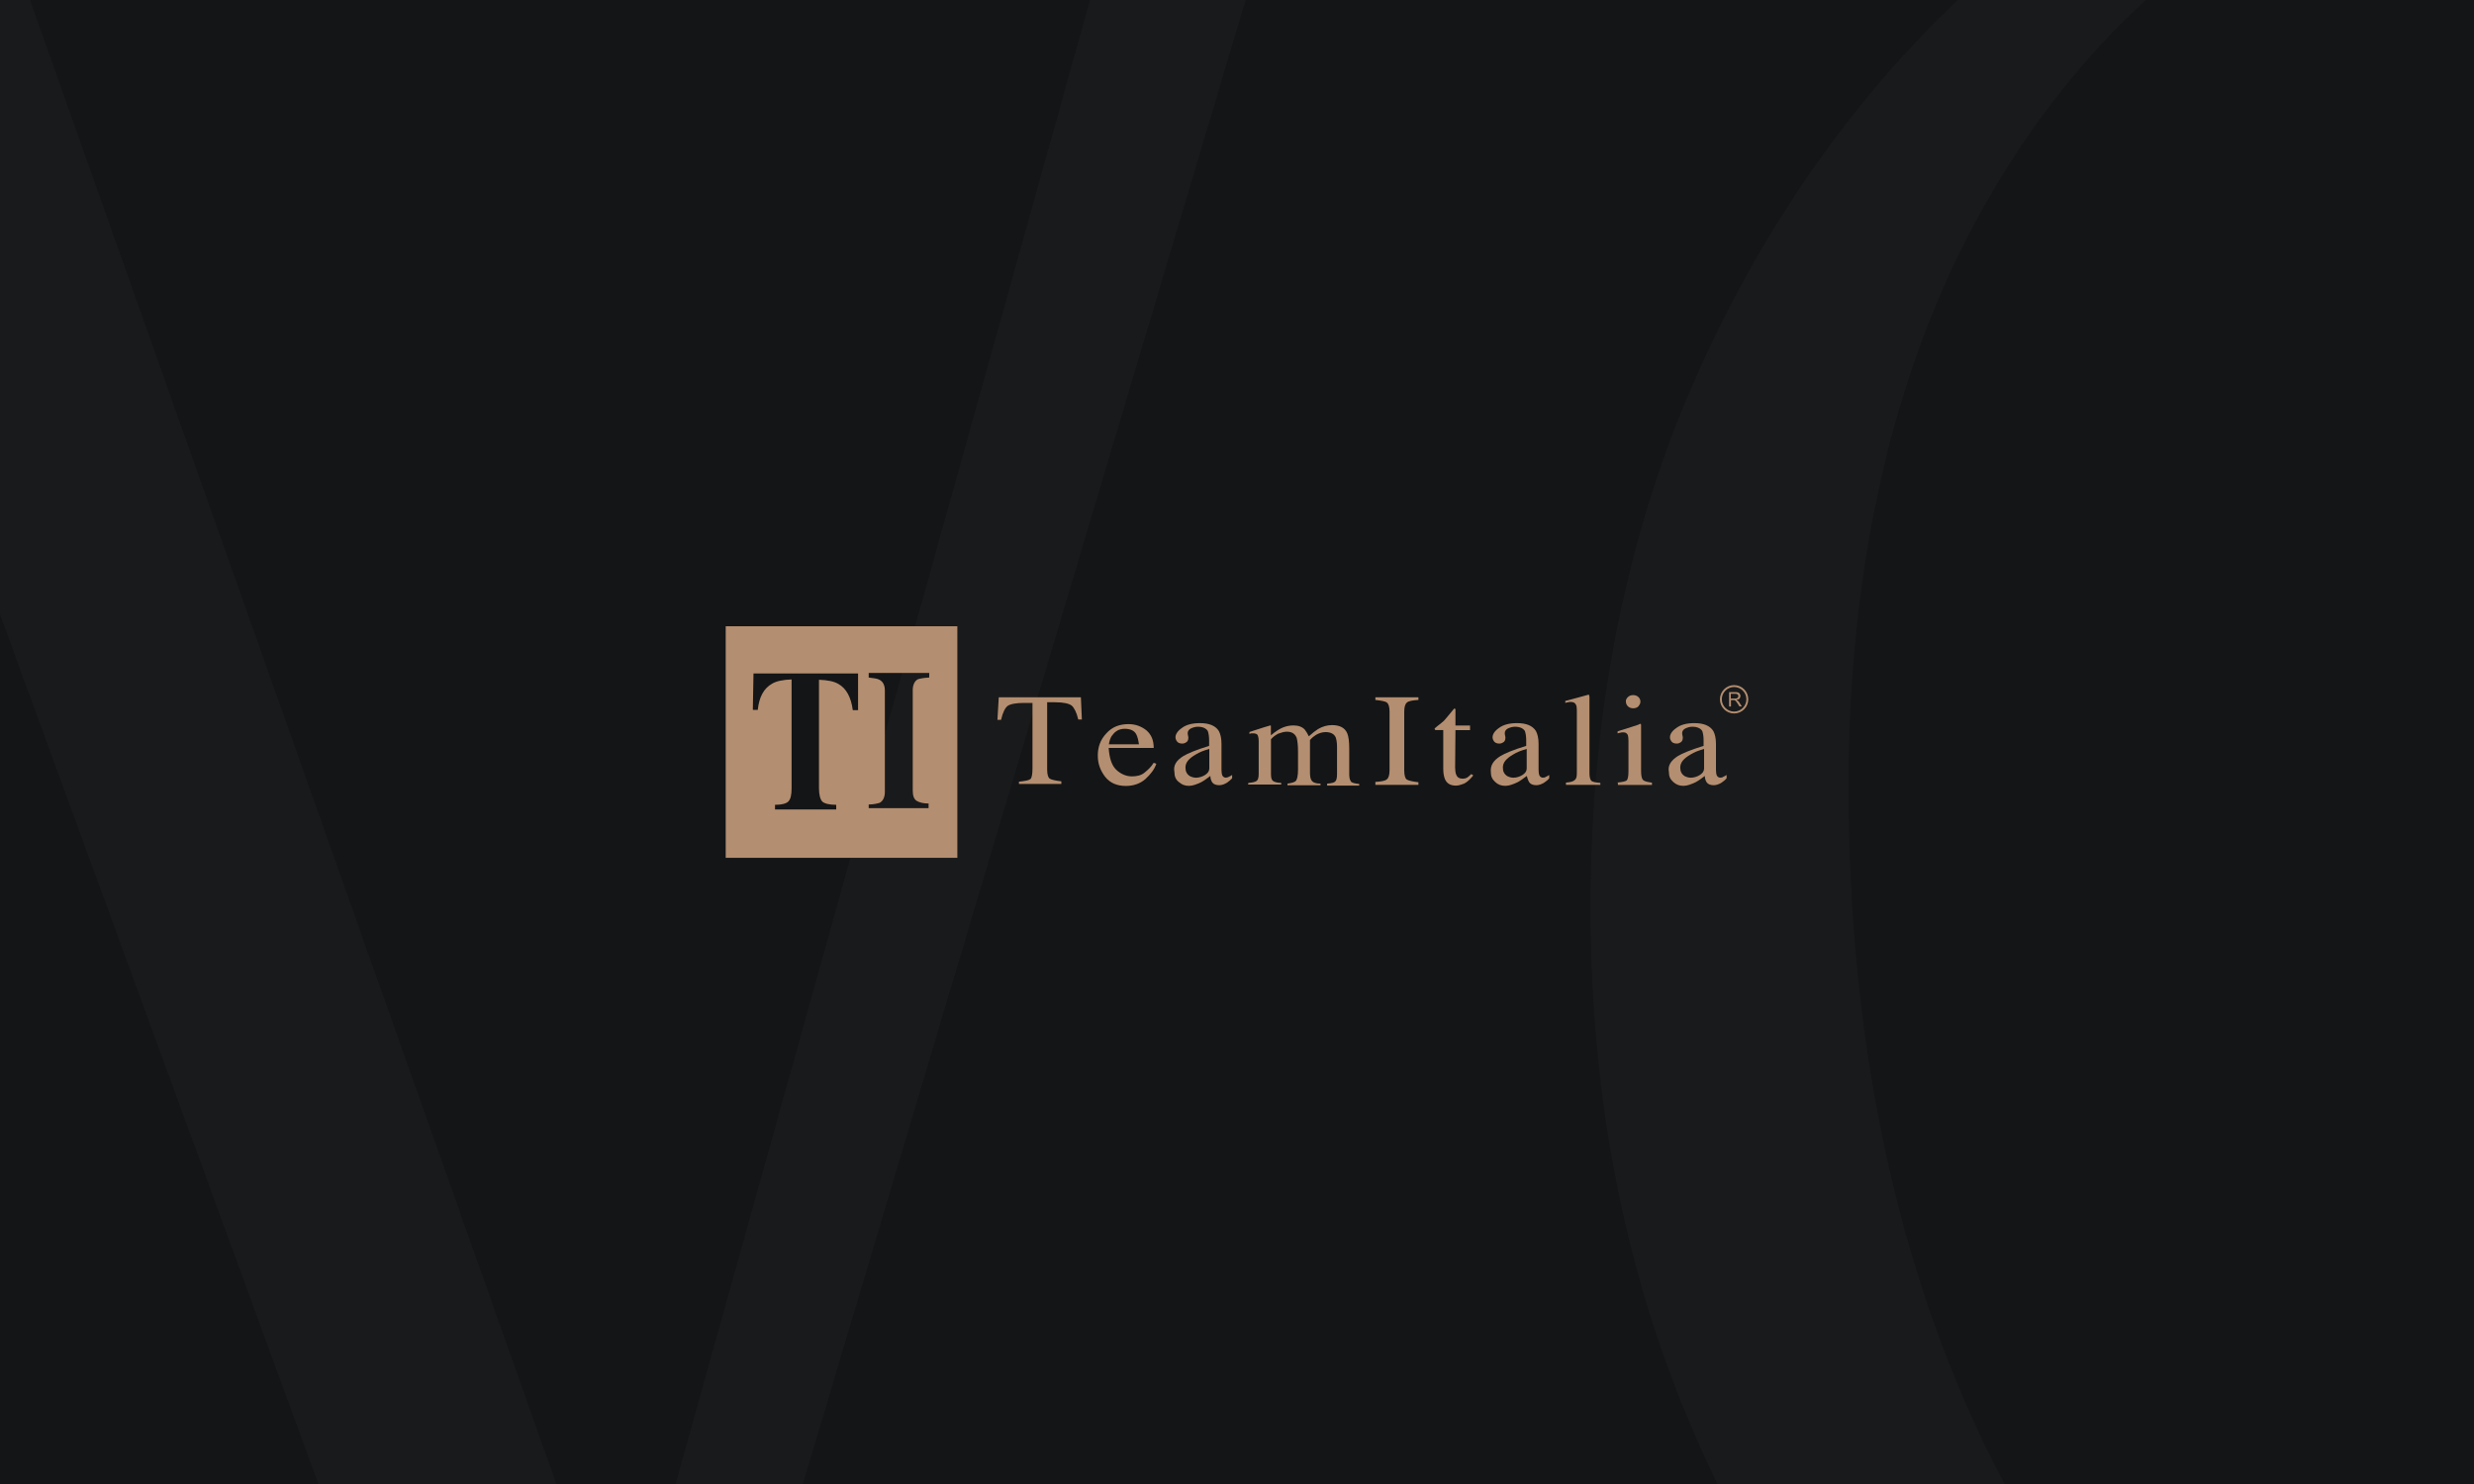 <?xml version="1.0" encoding="UTF-8"?>
<svg xmlns="http://www.w3.org/2000/svg" width="300" height="180" xmlns:xlink="http://www.w3.org/1999/xlink" version="1.1" viewBox="0 0 300 180">
  <defs>
    <style>
      .cls-1 {
        fill: #b48e70;
      }

      .cls-1, .cls-2, .cls-3, .cls-4 {
        stroke-width: 0px;
      }

      .cls-5 {
        clip-path: url(#clippath);
      }

      .cls-2 {
        fill: none;
      }

      .cls-6 {
        clip-path: url(#clippath-1);
      }

      .cls-7 {
        clip-path: url(#clippath-4);
      }

      .cls-8 {
        clip-path: url(#clippath-3);
      }

      .cls-9 {
        clip-path: url(#clippath-2);
      }

      .cls-10 {
        clip-path: url(#clippath-7);
      }

      .cls-11 {
        clip-path: url(#clippath-6);
      }

      .cls-12 {
        clip-path: url(#clippath-5);
      }

      .cls-3 {
        fill: #141516;
      }

      .cls-4 {
        fill: #191a1b;
      }
    </style>
    <clipPath id="clippath">
      <rect class="cls-2" x="304" width="300" height="180"/>
    </clipPath>
    <clipPath id="clippath-1">
      <rect class="cls-2" x="304" y="-184" width="300" height="180"/>
    </clipPath>
    <clipPath id="clippath-2">
      <rect class="cls-2" y="-184" width="300" height="180"/>
    </clipPath>
    <clipPath id="clippath-3">
      <rect class="cls-2" x="-304" width="300" height="180"/>
    </clipPath>
    <clipPath id="clippath-4">
      <rect class="cls-2" y="184" width="300" height="180"/>
    </clipPath>
    <clipPath id="clippath-5">
      <rect class="cls-2" x="-304" y="-184" width="300" height="180"/>
    </clipPath>
    <clipPath id="clippath-6">
      <rect class="cls-2" width="300" height="180"/>
    </clipPath>
    <clipPath id="clippath-7">
      <rect class="cls-2" x="-304" y="184" width="300" height="180"/>
    </clipPath>
  </defs>
  <g id="Achtergrond">
    <g class="cls-5">
      <polygon class="cls-4" points="401.38 -28.81 440.43 -15.24 382.33 192.86 376.02 192.86 295.19 -35.12 285.31 -35.12 208.17 192.86 201.86 192.86 141.74 -16.67 180.79 -28.81 180.79 -32.86 79 -32.86 79 -28.69 111.26 -16.9 191.86 255.36 200.67 255.36 281.98 30.95 288.05 30.95 370.19 255.36 378.88 255.36 459.95 -16.43 488.64 -28.69 488.64 -32.86 401.38 -32.86 401.38 -28.81"/>
    </g>
    <g class="cls-6">
      <polygon class="cls-4" points="401.38 -212.81 440.43 -199.24 382.33 8.86 376.02 8.86 295.19 -219.12 285.31 -219.12 208.17 8.86 201.86 8.86 141.74 -200.67 180.79 -212.81 180.79 -216.86 79 -216.86 79 -212.69 111.26 -200.9 191.86 71.36 200.67 71.36 281.98 -153.05 288.05 -153.05 370.19 71.36 378.88 71.36 459.95 -200.43 488.64 -212.69 488.64 -216.86 401.38 -216.86 401.38 -212.81"/>
    </g>
    <g class="cls-9">
      <g>
        <path class="cls-4" d="M434.52-179.6c-12.62-13.1-27.62-23.45-44.88-30.71-16.9-7.38-35.95-10.95-55.95-10.95s-39.05,3.69-56.07,10.95c-17.02,7.38-32.14,17.62-44.64,30.71s-22.38,28.81-29.52,46.55c-7.02,17.86-10.6,37.74-10.6,59.05s3.57,41.19,10.6,59.05c7.02,17.86,16.9,33.45,29.52,46.55,12.5,13.1,27.38,23.45,44.64,30.71,17.02,7.38,36.07,10.95,56.07,10.95s39.05-3.69,56.07-10.95c17.02-7.38,32.14-17.62,44.88-30.71,12.74-13.1,22.62-28.81,29.76-46.55,7.02-17.86,10.6-37.74,10.6-59.05s-3.57-41.19-10.6-59.05c-7.14-17.74-17.14-33.33-29.88-46.55ZM431.19,3.14c-8.45,17.98-20.36,32.26-35.36,42.14-15.12,10-32.86,15-52.74,15-22.26,0-42.62-6.31-60.6-18.57-17.86-12.38-32.14-29.88-42.62-52.14-10.36-22.26-15.71-48.45-15.71-78.21,0-24.17,4.4-45.6,12.86-63.45,8.57-17.98,20.83-32.14,36.19-41.9,15.48-9.76,33.33-14.76,53.21-14.76,21.67,0,41.67,6.31,59.4,18.57,17.62,12.38,31.9,29.76,42.38,51.9,10.36,22.02,15.71,48.33,15.71,78.1-.24,24.05-4.4,45.48-12.74,63.33Z"/>
        <polygon class="cls-4" points="97.38 -212.81 136.43 -199.24 78.33 8.86 72.02 8.86 -8.81 -219.12 -18.69 -219.12 -95.83 8.86 -102.14 8.86 -162.26 -200.67 -123.21 -212.81 -123.21 -216.86 -225 -216.86 -225 -212.69 -192.74 -200.9 -112.14 71.36 -103.33 71.36 -22.02 -153.05 -15.95 -153.05 66.19 71.36 74.88 71.36 155.95 -200.43 184.64 -212.69 184.64 -216.86 97.38 -216.86 97.38 -212.81"/>
      </g>
    </g>
    <g class="cls-8">
      <path class="cls-4" d="M130.52,4.4c-12.62-13.1-27.62-23.45-44.88-30.71-16.9-7.38-35.95-10.95-55.95-10.95s-39.05,3.69-56.07,10.95c-17.02,7.38-32.14,17.62-44.64,30.71s-22.38,28.81-29.52,46.55c-7.02,17.86-10.6,37.74-10.6,59.05s3.57,41.19,10.6,59.05c7.02,17.86,16.9,33.45,29.52,46.55,12.5,13.1,27.38,23.45,44.64,30.71,17.02,7.38,36.07,10.95,56.07,10.95s39.05-3.69,56.07-10.95c17.02-7.38,32.14-17.62,44.88-30.71,12.74-13.1,22.62-28.81,29.76-46.55,7.02-17.86,10.6-37.74,10.6-59.05s-3.57-41.19-10.6-59.05c-7.14-17.74-17.14-33.33-29.88-46.55ZM127.19,187.14c-8.45,17.98-20.36,32.26-35.36,42.14-15.12,10-32.86,15-52.74,15-22.26,0-42.62-6.31-60.6-18.57-17.86-12.38-32.14-29.88-42.62-52.14-10.36-22.26-15.71-48.45-15.71-78.21,0-24.17,4.4-45.6,12.86-63.45C-58.4,13.93-46.14-.24-30.79-10-15.31-19.76,2.55-24.76,22.43-24.76c21.67,0,41.67,6.31,59.4,18.57,17.62,12.38,31.9,29.76,42.38,51.9,10.36,22.02,15.71,48.33,15.71,78.1-.24,24.05-4.4,45.48-12.74,63.33Z"/>
    </g>
    <g class="cls-7">
      <g>
        <path class="cls-4" d="M434.52,188.4c-12.62-13.1-27.62-23.45-44.88-30.71-16.9-7.38-35.95-10.95-55.95-10.95s-39.05,3.69-56.07,10.95c-17.02,7.38-32.14,17.62-44.64,30.71s-22.38,28.81-29.52,46.55c-7.02,17.86-10.6,37.74-10.6,59.05s3.57,41.19,10.6,59.05c7.02,17.86,16.9,33.45,29.52,46.55,12.5,13.1,27.38,23.45,44.64,30.71,17.02,7.38,36.07,10.95,56.07,10.95s39.05-3.69,56.07-10.95c17.02-7.38,32.14-17.62,44.88-30.71,12.74-13.1,22.62-28.81,29.76-46.55,7.02-17.86,10.6-37.74,10.6-59.05s-3.57-41.19-10.6-59.05c-7.14-17.74-17.14-33.33-29.88-46.55ZM431.19,371.14c-8.45,17.98-20.36,32.26-35.36,42.14-15.12,10-32.86,15-52.74,15-22.26,0-42.62-6.31-60.6-18.57-17.86-12.38-32.14-29.88-42.62-52.14-10.36-22.26-15.71-48.45-15.71-78.21,0-24.17,4.4-45.6,12.86-63.45,8.57-17.98,20.83-32.14,36.19-41.9,15.48-9.76,33.33-14.76,53.21-14.76,21.67,0,41.67,6.31,59.4,18.57,17.62,12.38,31.9,29.76,42.38,51.9,10.36,22.02,15.71,48.33,15.71,78.1-.24,24.05-4.4,45.48-12.74,63.33Z"/>
        <polygon class="cls-4" points="97.38 155.19 136.43 168.76 78.33 376.86 72.02 376.86 -8.81 148.88 -18.69 148.88 -95.83 376.86 -102.14 376.86 -162.26 167.33 -123.21 155.19 -123.21 151.14 -225 151.14 -225 155.31 -192.74 167.1 -112.14 439.36 -103.33 439.36 -22.02 214.95 -15.95 214.95 66.19 439.36 74.88 439.36 155.95 167.57 184.64 155.31 184.64 151.14 97.38 151.14 97.38 155.19"/>
      </g>
    </g>
    <g class="cls-12">
      <path class="cls-4" d="M130.52-179.6c-12.62-13.1-27.62-23.45-44.88-30.71-16.9-7.38-35.95-10.95-55.95-10.95s-39.05,3.69-56.07,10.95c-17.02,7.38-32.14,17.62-44.64,30.71s-22.38,28.81-29.52,46.55c-7.02,17.86-10.6,37.74-10.6,59.05s3.57,41.19,10.6,59.05c7.02,17.86,16.9,33.45,29.52,46.55,12.5,13.1,27.38,23.45,44.64,30.71,17.02,7.38,36.07,10.95,56.07,10.95s39.05-3.69,56.07-10.95c17.02-7.38,32.14-17.62,44.88-30.71,12.74-13.1,22.62-28.81,29.76-46.55,7.02-17.86,10.6-37.74,10.6-59.05s-3.57-41.19-10.6-59.05c-7.14-17.74-17.14-33.33-29.88-46.55ZM127.19,3.14c-8.45,17.98-20.36,32.26-35.36,42.14-15.12,10-32.86,15-52.74,15-22.26,0-42.62-6.31-60.6-18.57-17.86-12.38-32.14-29.88-42.62-52.14-10.36-22.26-15.71-48.45-15.71-78.21,0-24.17,4.4-45.6,12.86-63.45,8.57-17.98,20.83-32.14,36.19-41.9,15.48-9.76,33.33-14.76,53.21-14.76,21.67,0,41.67,6.31,59.4,18.57,17.62,12.38,31.9,29.76,42.38,51.9,10.36,22.02,15.71,48.33,15.71,78.1-.24,24.05-4.4,45.48-12.74,63.33Z"/>
    </g>
    <rect class="cls-3" width="300" height="180"/>
    <g class="cls-11">
      <g>
        <path class="cls-4" d="M434.52,4.4c-12.62-13.1-27.62-23.45-44.88-30.71-16.9-7.38-35.95-10.95-55.95-10.95s-39.05,3.69-56.07,10.95c-17.02,7.38-32.14,17.62-44.64,30.71s-22.38,28.81-29.52,46.55c-7.02,17.86-10.6,37.74-10.6,59.05s3.57,41.19,10.6,59.05c7.02,17.86,16.9,33.45,29.52,46.55,12.5,13.1,27.38,23.45,44.64,30.71,17.02,7.38,36.07,10.95,56.07,10.95s39.05-3.69,56.07-10.95c17.02-7.38,32.14-17.62,44.88-30.71,12.74-13.1,22.62-28.81,29.76-46.55,7.02-17.86,10.6-37.74,10.6-59.05s-3.57-41.19-10.6-59.05c-7.14-17.74-17.14-33.33-29.88-46.55ZM431.19,187.14c-8.45,17.98-20.36,32.26-35.36,42.14-15.12,10-32.86,15-52.74,15-22.26,0-42.62-6.31-60.6-18.57-17.86-12.38-32.14-29.88-42.62-52.14-10.36-22.26-15.71-48.45-15.71-78.21,0-24.17,4.4-45.6,12.86-63.45,8.57-17.98,20.83-32.14,36.19-41.9,15.48-9.76,33.33-14.76,53.21-14.76,21.67,0,41.67,6.31,59.4,18.57,17.62,12.38,31.9,29.76,42.38,51.9,10.36,22.02,15.71,48.33,15.71,78.1-.24,24.05-4.4,45.48-12.74,63.33Z"/>
        <polygon class="cls-4" points="97.38 -28.81 136.43 -15.24 78.33 192.86 72.02 192.86 -8.81 -35.12 -18.69 -35.12 -95.83 192.86 -102.14 192.86 -162.26 -16.67 -123.21 -28.81 -123.21 -32.86 -225 -32.86 -225 -28.69 -192.74 -16.9 -112.14 255.36 -103.33 255.36 -22.02 30.95 -15.95 30.95 66.19 255.36 74.88 255.36 155.95 -16.43 184.64 -28.69 184.64 -32.86 97.38 -32.86 97.38 -28.81"/>
      </g>
    </g>
    <g class="cls-10">
      <path class="cls-4" d="M130.52,188.4c-12.62-13.1-27.62-23.45-44.88-30.71-16.9-7.38-35.95-10.95-55.95-10.95s-39.05,3.69-56.07,10.95c-17.02,7.38-32.14,17.62-44.64,30.71s-22.38,28.81-29.52,46.55c-7.02,17.86-10.6,37.74-10.6,59.05s3.57,41.19,10.6,59.05c7.02,17.86,16.9,33.45,29.52,46.55,12.5,13.1,27.38,23.45,44.64,30.71,17.02,7.38,36.07,10.95,56.07,10.95s39.05-3.69,56.07-10.95c17.02-7.38,32.14-17.62,44.88-30.71,12.74-13.1,22.62-28.81,29.76-46.55,7.02-17.86,10.6-37.74,10.6-59.05s-3.57-41.19-10.6-59.05c-7.14-17.74-17.14-33.33-29.88-46.55ZM127.19,371.14c-8.45,17.98-20.36,32.26-35.36,42.14-15.12,10-32.86,15-52.74,15-22.26,0-42.62-6.31-60.6-18.57-17.86-12.38-32.14-29.88-42.62-52.14-10.36-22.26-15.71-48.45-15.71-78.21,0-24.17,4.4-45.6,12.86-63.45,8.57-17.98,20.83-32.14,36.19-41.9,15.48-9.76,33.33-14.76,53.21-14.76,21.67,0,41.67,6.31,59.4,18.57,17.62,12.38,31.9,29.76,42.38,51.9,10.36,22.02,15.71,48.33,15.71,78.1-.24,24.05-4.4,45.48-12.74,63.33Z"/>
    </g>
  </g>
  <g id="Opmaak">
    <g>
      <path class="cls-1" d="M210.7,84.99s-.08-.06-.14-.09c.17-.02.29-.08.37-.16s.12-.19.12-.31c0-.1-.02-.18-.07-.26-.05-.08-.11-.13-.19-.17-.08-.03-.2-.05-.35-.05h-.77v1.75h.23v-.78h.27c.06,0,.1,0,.13,0,.04,0,.07.02.11.05s.07.06.12.12.1.14.17.24l.23.36h.29l-.3-.47c-.06-.09-.12-.17-.19-.23ZM210.38,84.73h-.5v-.58h.55c.13,0,.22.03.28.08.06.05.09.12.09.2,0,.06-.02.11-.05.16s-.08.08-.14.11-.14.03-.25.03Z"/>
      <path class="cls-1" d="M88,104.05h28.09v-28.09h-28.09v28.09ZM105.34,97.58c.56,0,1.04-.12,1.32-.2.4-.2.64-.68.64-1.32v-12.28c0-.64-.2-1.08-.64-1.32-.28-.16-.68-.2-1.32-.28v-.56h7.34v.56c-.68.04-1.08.12-1.36.2-.4.2-.64.68-.64,1.32v12.2c0,.64.16,1.04.48,1.24s.84.32,1.44.32v.56h-7.26v-.44ZM91.37,81.69h12.68v4.45h-.64c-.2-1.57-.8-2.65-1.73-3.17-.52-.32-1.32-.48-2.37-.52v13.16c0,.8.16,1.36.4,1.61.24.24.84.4,1.69.4v.56h-7.42v-.56c.84,0,1.36-.16,1.61-.4.28-.28.4-.8.4-1.61v-13.2c-1.04.04-1.85.2-2.37.52-1,.56-1.57,1.61-1.73,3.17h-.6l.08-4.41Z"/>
      <path class="cls-1" d="M121.11,84.58l-.16,2.73h.44c.2-.88.48-1.44.8-1.69.36-.24,1.04-.36,2.01-.36h1v7.91c0,.72-.08,1.16-.24,1.32-.2.16-.64.24-1.4.32v.28h5.14v-.32c-.72-.08-1.2-.2-1.4-.32s-.32-.52-.32-1.12v-8.15h.96c1.04,0,1.69.16,2.01.4.32.28.6.84.8,1.69h.44l-.12-2.69h-9.95Z"/>
      <path class="cls-1" d="M138.77,93.73c-.4.32-.92.44-1.52.44-.72,0-1.4-.32-1.93-.84-.52-.52-.8-1.4-.88-2.61h5.46c0-.92-.28-1.61-.88-2.13-.6-.48-1.32-.76-2.17-.76-1.12,0-2.01.36-2.69,1.12-.72.76-1.04,1.65-1.04,2.69s.32,1.81.88,2.57c.6.76,1.44,1.12,2.53,1.12.92,0,1.73-.28,2.37-.84.64-.6,1.08-1.16,1.32-1.85l-.32-.12c-.32.52-.72.88-1.12,1.2ZM134.87,89.2c.36-.52.84-.8,1.52-.8.64,0,1.16.2,1.4.68.16.32.24.68.32,1.2h-3.65c.08-.44.2-.84.4-1.08Z"/>
      <path class="cls-1" d="M148.68,94.33c-.24,0-.4-.12-.48-.32-.04-.12-.08-.32-.08-.64v-3.13c0-.68-.12-1.2-.32-1.57-.4-.64-1.16-.96-2.29-.96-.96,0-1.69.2-2.21.6-.52.36-.76.76-.76,1.12,0,.2.08.36.2.52.12.16.36.24.6.24.2,0,.32-.04.44-.12.2-.08.32-.28.32-.6,0,0,0-.12-.04-.24-.04-.16-.04-.24-.04-.32,0-.24.16-.44.4-.56.28-.12.52-.2.84-.2.6,0,1,.2,1.2.52.08.24.16.6.16,1.12v.68c-1.57.48-2.61.92-3.13,1.24-.84.52-1.24,1.12-1.08,1.93,0,.52.16.92.52,1.2.36.32.72.48,1.24.48.48,0,.96-.2,1.48-.44.32-.16.68-.44,1.12-.76,0,.28.08.56.24.8.16.2.44.32.84.32.32,0,.64-.12.96-.32.24-.16.4-.32.6-.52v-.4c-.2.12-.32.2-.44.24-.08.04-.2.08-.32.08ZM146.63,93.25c0,.32-.2.56-.52.76-.32.2-.72.32-1.08.32-.28,0-.52-.08-.76-.2-.36-.24-.52-.56-.52-1.04,0-.6.4-1.08,1.24-1.57.44-.28.96-.48,1.65-.68v2.41Z"/>
      <path class="cls-1" d="M163.61,94.09v-3.33c0-.8-.08-1.44-.24-1.81-.28-.68-.92-1-1.85-1-.56,0-1.16.16-1.69.48-.32.2-.68.48-1.12.88-.16-.32-.32-.6-.48-.8-.32-.36-.8-.52-1.4-.52-.4,0-.84.08-1.24.24s-.92.48-1.48.96v-1.16s-.04-.04-.08-.04-.28.08-.8.24c-.52.16-.88.28-1.12.36l-.6.2v.24c.08-.04.16-.08.2-.08h.24c.2,0,.4.04.52.16.08.12.16.4.16.76v4.01c0,.44-.08.76-.32.88-.12.08-.44.16-.88.2l-.08.04v.16h4.01v-.2c-.48,0-.84-.12-1-.24-.16-.12-.24-.4-.24-.8v-4.25c.24-.28.56-.52.88-.68.36-.12.68-.24,1.04-.24.6,0,1,.24,1.2.76.08.32.16.84.16,1.65v2.21c0,.72-.12,1.16-.24,1.32-.16.2-.52.28-1.04.36v.2h4.01v-.2c-.52,0-.88-.12-1.04-.32s-.24-.52-.24-.96v-4.01c.28-.32.56-.52.76-.64.36-.2.76-.32,1.12-.32.6,0,1.04.2,1.24.64.08.24.16.6.16,1.12v3.37c0,.44-.08.76-.24.88-.12.12-.44.2-.96.24v.24h3.89v-.2c-.44-.04-.8-.12-.96-.24-.12-.16-.24-.4-.24-.76Z"/>
      <path class="cls-1" d="M166.78,84.9c.72.08,1.2.16,1.4.32s.32.52.32,1.12v7.06c0,.6-.12.96-.32,1.12-.2.2-.72.28-1.4.32v.36h5.22v-.32c-.72-.08-1.2-.2-1.4-.32-.2-.12-.32-.52-.32-1.12v-7.1c0-.6.12-.96.32-1.12.2-.2.72-.28,1.4-.32v-.32h-5.22v.32Z"/>
      <path class="cls-1" d="M177.89,94.33c-.16.08-.32.12-.52.12-.4,0-.68-.16-.8-.52-.08-.2-.12-.48-.12-.88l.04-4.49h1.77v-.56s-1.77,0-1.77,0v-1.89c0-.08,0-.12-.04-.12,0-.04-.04-.04-.12-.04-.64.8-1.08,1.28-1.24,1.48-.16.16-.44.36-.84.68-.12.08-.2.2-.24.2s-.04.04-.04.12c0,.04.04.08.04.08,0,0,.04.04.08.04h.92v4.7c0,.56.08.92.2,1.24.24.56.68.8,1.36.8.28,0,.64-.12.96-.24.32-.16.6-.4.92-.76l.2-.24-.24-.16c-.2.2-.36.32-.52.44Z"/>
      <path class="cls-1" d="M187.13,94.33c-.24,0-.4-.12-.48-.32-.04-.12-.08-.32-.08-.64v-3.13c0-.68-.12-1.2-.32-1.57-.4-.64-1.16-.96-2.29-.96-.96,0-1.69.2-2.21.6-.52.36-.76.76-.76,1.12,0,.2.08.36.2.52.12.16.36.24.6.24.2,0,.32-.04.44-.12.2-.08.32-.28.32-.6,0,0,0-.12-.04-.24-.04-.16-.04-.24-.04-.32,0-.24.16-.44.4-.56.28-.12.52-.2.84-.2.6,0,1,.2,1.2.52.08.24.16.6.16,1.12v.68c-1.57.48-2.61.92-3.13,1.24-.84.52-1.24,1.12-1.16,1.93,0,.52.16.88.52,1.2.32.32.72.48,1.24.48.48,0,.96-.2,1.48-.44.32-.16.68-.44,1.12-.76.08.28.16.56.32.8.16.2.44.32.84.32.32,0,.64-.12.96-.32.24-.16.44-.32.6-.52v-.4c-.2.12-.32.2-.44.24-.08.08-.2.08-.32.08ZM185.12,93.25c0,.32-.2.56-.52.76s-.72.32-1.08.32c-.28,0-.52-.08-.76-.2-.36-.24-.52-.56-.52-1.04,0-.6.4-1.08,1.24-1.57.44-.28.96-.48,1.65-.68v2.41Z"/>
      <path class="cls-1" d="M192.74,93.85v-9.35c-.04-.08-.04-.16-.04-.2s-.04-.04-.08-.04c-1.12.32-2.05.56-2.81.76v.24c.16-.04.24-.08.36-.08.08-.04.16-.04.24-.04.36,0,.56.08.68.32.08.12.12.36.12.68v7.58c0,.44-.04.72-.24.88-.2.2-.56.28-1.08.32v.28h4.17v-.24c-.56-.04-.92-.12-1.08-.24-.12-.12-.24-.4-.24-.88Z"/>
      <path class="cls-1" d="M197.4,85.67c.16.16.4.24.64.24.28,0,.48-.08.64-.24.12-.16.24-.32.24-.56s-.08-.4-.24-.56c-.16-.16-.4-.24-.64-.24s-.48.08-.64.24c-.16.16-.28.36-.24.56,0,.2.08.4.24.56Z"/>
      <path class="cls-1" d="M196.03,94.94c.06,0,.11,0,.16-.01v-.03l-.16.04Z"/>
      <path class="cls-1" d="M199,93.49v-5.58s-.04-.08-.04-.12c-.08,0-.16.04-.32.12-.44.16-1.12.36-2.13.68l-.36.12v.24c.28-.04.44-.12.52-.12h.2c.28,0,.4.12.52.32.04.12.08.36.08.68v3.73c0,.6-.08,1-.24,1.12-.18.11-.53.18-1.04.23v.3h4.13v-.28c-.56-.08-.92-.16-1.08-.32-.16-.16-.24-.52-.24-1.12Z"/>
      <path class="cls-1" d="M208.64,94.33c-.24,0-.4-.12-.48-.32-.04-.12-.08-.32-.08-.64v-3.13c0-.68-.12-1.2-.32-1.57-.4-.64-1.16-.96-2.29-.96-.96,0-1.69.2-2.21.6-.52.36-.76.76-.76,1.12,0,.2.08.36.2.52.12.16.36.24.6.24.2,0,.32-.04.44-.12.2-.08.32-.28.32-.6,0,0,0-.12-.04-.24-.04-.16-.04-.24-.04-.32,0-.24.16-.44.4-.56.28-.12.52-.2.84-.2.6,0,1,.2,1.2.52.08.24.16.6.16,1.12v.68c-1.57.48-2.61.92-3.13,1.24-.8.52-1.24,1.12-1.08,1.93,0,.52.16.88.52,1.2.36.32.72.48,1.24.48.48,0,.96-.2,1.48-.44.32-.16.68-.44,1.12-.76,0,.28.08.56.24.8.16.2.44.32.84.32.32,0,.64-.12.96-.32.24-.16.44-.32.6-.52v-.4c-.2.12-.32.2-.44.24-.08.08-.2.08-.32.08ZM206.63,93.25c0,.32-.2.56-.52.76s-.72.32-1.08.32c-.28,0-.52-.08-.76-.2-.36-.24-.52-.56-.52-1.04,0-.6.4-1.08,1.24-1.57.44-.28.96-.48,1.65-.68v2.41Z"/>
      <path class="cls-1" d="M210.28,83.1c-.95,0-1.72.77-1.72,1.72s.77,1.72,1.72,1.72,1.72-.77,1.72-1.72-.77-1.72-1.72-1.72ZM210.28,86.31c-.82,0-1.49-.67-1.49-1.49s.67-1.49,1.49-1.49,1.49.67,1.49,1.49-.67,1.49-1.49,1.49Z"/>
    </g>
  </g>
</svg>